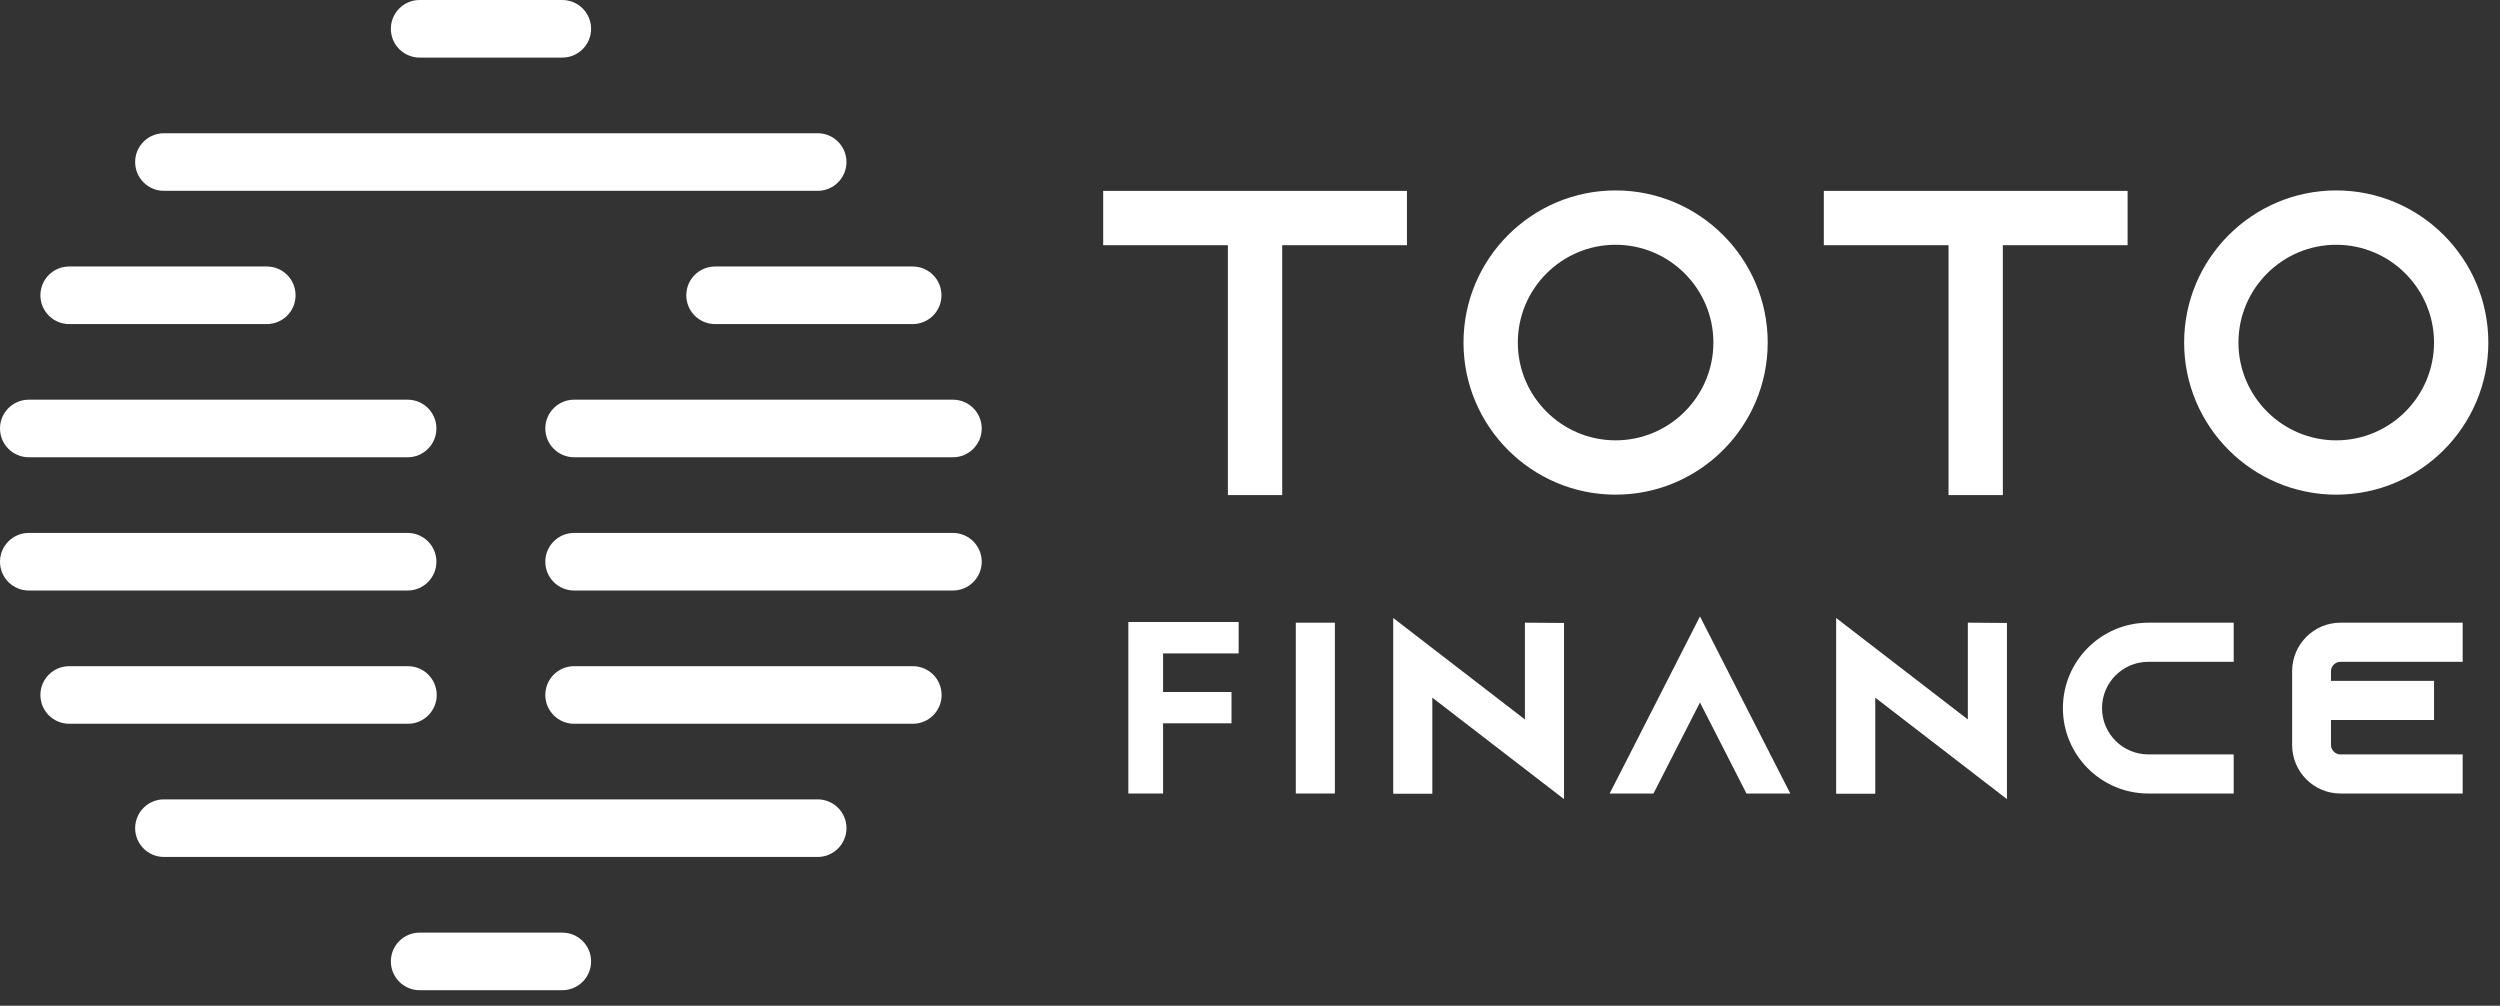 <svg width="87" height="35" viewBox="0 0 87 35" fill="none" xmlns="http://www.w3.org/2000/svg">
<rect x="0" y="0" width="87" height="35" fill="#333333" stroke="none"/>
<path d="M48.962 6.643V8.533H44.621V17.229H42.731V8.533H38.391V6.643H48.962Z" fill="#ffffff"/>
<path d="M61.516 11.921C61.516 14.84 59.142 17.214 56.223 17.214C53.304 17.214 50.93 14.84 50.93 11.921C50.93 9.002 53.304 6.627 56.223 6.627C59.142 6.627 61.516 9.002 61.516 11.921ZM59.626 11.921C59.626 10.046 58.098 8.518 56.223 8.518C54.347 8.518 52.82 10.045 52.82 11.921C52.82 13.796 54.347 15.324 56.223 15.324C58.098 15.324 59.626 13.796 59.626 11.921Z" fill="#ffffff"/>
<path d="M74.04 6.643V8.533H69.699V17.229H67.809V8.533H63.469V6.643H74.04Z" fill="#ffffff"/>
<path d="M86.594 11.921C86.594 14.84 84.22 17.214 81.301 17.214C78.382 17.214 76.008 14.84 76.008 11.921C76.008 9.002 78.382 6.627 81.301 6.627C84.22 6.627 86.594 9.002 86.594 11.921ZM84.704 11.921C84.704 10.046 83.177 8.518 81.301 8.518C79.425 8.518 77.898 10.045 77.898 11.921C77.898 13.796 79.425 15.324 81.301 15.324C83.177 15.324 84.704 13.796 84.704 11.921Z" fill="#ffffff"/>
<path d="M39.445 27.431V21.828H42.92V22.556H40.291V24.263H42.671V24.988H40.291V27.431H39.445Z" fill="#ffffff"/>
<path d="M40.475 27.614H39.266V21.646H43.105V22.739H40.475V24.082H42.856V25.171H40.475V27.614ZM39.63 27.25H40.111V24.806H42.492V24.446H40.111V22.374H42.741V22.011H39.63V27.249V27.25Z" fill="#ffffff"/>
<path d="M45.281 27.432V21.852H46.278V27.432H45.281Z" fill="#ffffff"/>
<path d="M46.454 27.614H45.094V21.67H46.454V27.614ZM45.458 27.25H46.09V22.035H45.458V27.25Z" fill="#ffffff"/>
<path d="M54.251 21.86V27.44L53.255 26.675L49.668 23.909V27.44H48.672V21.877L49.668 22.642L53.255 25.407V21.852L54.251 21.86Z" fill="#ffffff"/>
<path d="M54.428 27.809L49.845 24.279V27.622H48.484V21.506L53.067 25.037V21.669L54.428 21.679V27.809V27.809ZM48.849 27.258H49.481V23.538L54.063 27.07V22.041L53.432 22.036V25.778L48.849 22.246V27.258Z" fill="#ffffff"/>
<path d="M62.011 27.432H60.895L60.385 26.436L59.166 24.044L57.946 26.436L57.436 27.432H56.32L56.831 26.436L59.166 21.852L61.501 26.436L62.011 27.432Z" fill="#ffffff"/>
<path d="M62.302 27.614H60.777L59.159 24.446L57.541 27.614H56.016L56.661 26.353L59.159 21.452L62.302 27.615L62.302 27.614ZM60.999 27.25H61.706L61.332 26.519L59.158 22.254L56.611 27.25H57.318L59.158 23.643L60.999 27.25Z" fill="#ffffff"/>
<path d="M69.657 21.86V27.44L68.661 26.675L65.074 23.909V27.44H64.078V21.877L65.074 22.642L68.661 25.407V21.852L69.657 21.86Z" fill="#ffffff"/>
<path d="M69.842 27.809L65.259 24.279V27.622H63.898V21.506L68.481 25.037V21.669L69.842 21.679V27.809V27.809ZM64.263 27.258H64.895V23.538L69.478 27.07V22.041L68.846 22.036V25.778L64.263 22.246V27.258Z" fill="#ffffff"/>
<path d="M72.965 24.642C72.965 25.631 73.77 26.436 74.758 26.436H77.548V27.432H74.758C73.22 27.432 71.969 26.181 71.969 24.642C71.969 23.104 73.22 21.852 74.758 21.852H77.548V22.849H74.758C73.77 22.849 72.965 23.654 72.965 24.642Z" fill="#ffffff"/>
<path d="M77.733 27.614H74.761C73.122 27.614 71.789 26.281 71.789 24.642C71.789 23.004 73.122 21.67 74.761 21.67H77.733V23.031H74.761C73.872 23.031 73.15 23.754 73.15 24.642C73.15 25.531 73.872 26.253 74.761 26.253H77.733V27.614ZM74.761 22.035C73.323 22.035 72.153 23.204 72.153 24.642C72.153 26.08 73.323 27.25 74.761 27.25H77.368V26.618H74.761C73.671 26.618 72.785 25.732 72.785 24.642C72.785 23.553 73.671 22.667 74.761 22.667H77.368V22.035H74.761Z" fill="#ffffff"/>
<path d="M80.933 23.359V23.877H84.52V24.873H80.933V25.925C80.933 26.204 81.165 26.436 81.444 26.436H85.516V27.432H81.444C80.615 27.432 79.945 26.754 79.945 25.925V23.359C79.945 22.53 80.615 21.852 81.444 21.852H85.516V22.849H81.444C81.165 22.849 80.933 23.08 80.933 23.359Z" fill="#ffffff"/>
<path d="M85.701 27.614H81.446C80.519 27.614 79.766 26.857 79.766 25.925V23.359C79.766 22.428 80.519 21.67 81.446 21.67H85.701V23.031H81.446C81.268 23.031 81.118 23.181 81.118 23.359V23.695H84.705V25.056H81.118V25.925C81.118 26.103 81.268 26.253 81.446 26.253H85.701V27.614ZM81.446 22.035C80.721 22.035 80.13 22.629 80.13 23.359V25.925C80.13 26.656 80.721 27.25 81.446 27.25H85.337V26.618H81.446C81.064 26.618 80.754 26.307 80.754 25.925V24.691H84.34V24.059H80.754V23.359C80.754 22.977 81.064 22.667 81.446 22.667H85.337V22.035H81.446Z" fill="#ffffff"/>
<path d="M19.568 2.004H14.604C14.05 2.004 13.602 1.556 13.602 1.002C13.602 0.449 14.05 0 14.604 0H19.568C20.121 0 20.57 0.449 20.57 1.002C20.57 1.556 20.121 2.004 19.568 2.004Z" fill="#ffffff"/>
<path d="M28.455 6.641H5.705C5.152 6.641 4.703 6.192 4.703 5.639C4.703 5.085 5.152 4.637 5.705 4.637H28.455C29.008 4.637 29.457 5.085 29.457 5.639C29.457 6.192 29.008 6.641 28.455 6.641Z" fill="#ffffff"/>
<path d="M31.761 11.278H24.885C24.331 11.278 23.883 10.829 23.883 10.276C23.883 9.722 24.331 9.274 24.885 9.274H31.761C32.314 9.274 32.763 9.722 32.763 10.276C32.763 10.829 32.314 11.278 31.761 11.278Z" fill="#ffffff"/>
<path d="M9.284 11.278H2.408C1.855 11.278 1.406 10.829 1.406 10.276C1.406 9.722 1.855 9.274 2.408 9.274H9.284C9.838 9.274 10.286 9.722 10.286 10.276C10.286 10.829 9.838 11.278 9.284 11.278Z" fill="#ffffff"/>
<path d="M33.162 15.913H19.979C19.425 15.913 18.977 15.464 18.977 14.911C18.977 14.357 19.425 13.909 19.979 13.909H33.162C33.715 13.909 34.164 14.357 34.164 14.911C34.164 15.464 33.715 15.913 33.162 15.913Z" fill="#ffffff"/>
<path d="M14.185 15.913H1.002C0.448 15.913 0 15.464 0 14.911C0 14.357 0.448 13.909 1.002 13.909H14.185C14.739 13.909 15.187 14.357 15.187 14.911C15.187 15.464 14.739 15.913 14.185 15.913Z" fill="#ffffff"/>
<path d="M33.162 20.55H19.979C19.425 20.55 18.977 20.101 18.977 19.548C18.977 18.994 19.425 18.546 19.979 18.546H33.162C33.715 18.546 34.164 18.994 34.164 19.548C34.164 20.101 33.715 20.55 33.162 20.55Z" fill="#ffffff"/>
<path d="M14.185 20.55H1.002C0.448 20.55 0 20.101 0 19.548C0 18.994 0.448 18.546 1.002 18.546H14.185C14.739 18.546 15.187 18.994 15.187 19.548C15.187 20.101 14.739 20.55 14.185 20.55Z" fill="#ffffff"/>
<path d="M31.766 25.187H19.979C19.425 25.187 18.977 24.739 18.977 24.185C18.977 23.632 19.425 23.183 19.979 23.183H31.766C32.32 23.183 32.768 23.632 32.768 24.185C32.768 24.739 32.32 25.187 31.766 25.187Z" fill="#ffffff"/>
<path d="M14.196 25.187H2.408C1.855 25.187 1.406 24.739 1.406 24.185C1.406 23.632 1.855 23.183 2.408 23.183H14.196C14.749 23.183 15.198 23.632 15.198 24.185C15.198 24.739 14.749 25.187 14.196 25.187Z" fill="#ffffff"/>
<path d="M28.455 29.822H5.705C5.152 29.822 4.703 29.373 4.703 28.82C4.703 28.266 5.152 27.818 5.705 27.818H28.455C29.008 27.818 29.457 28.266 29.457 28.82C29.457 29.373 29.008 29.822 28.455 29.822Z" fill="#ffffff"/>
<path d="M19.568 34.459H14.604C14.05 34.459 13.602 34.01 13.602 33.457C13.602 32.903 14.05 32.455 14.604 32.455H19.568C20.121 32.455 20.57 32.903 20.57 33.457C20.57 34.01 20.121 34.459 19.568 34.459Z" fill="#ffffff"/>
</svg>
